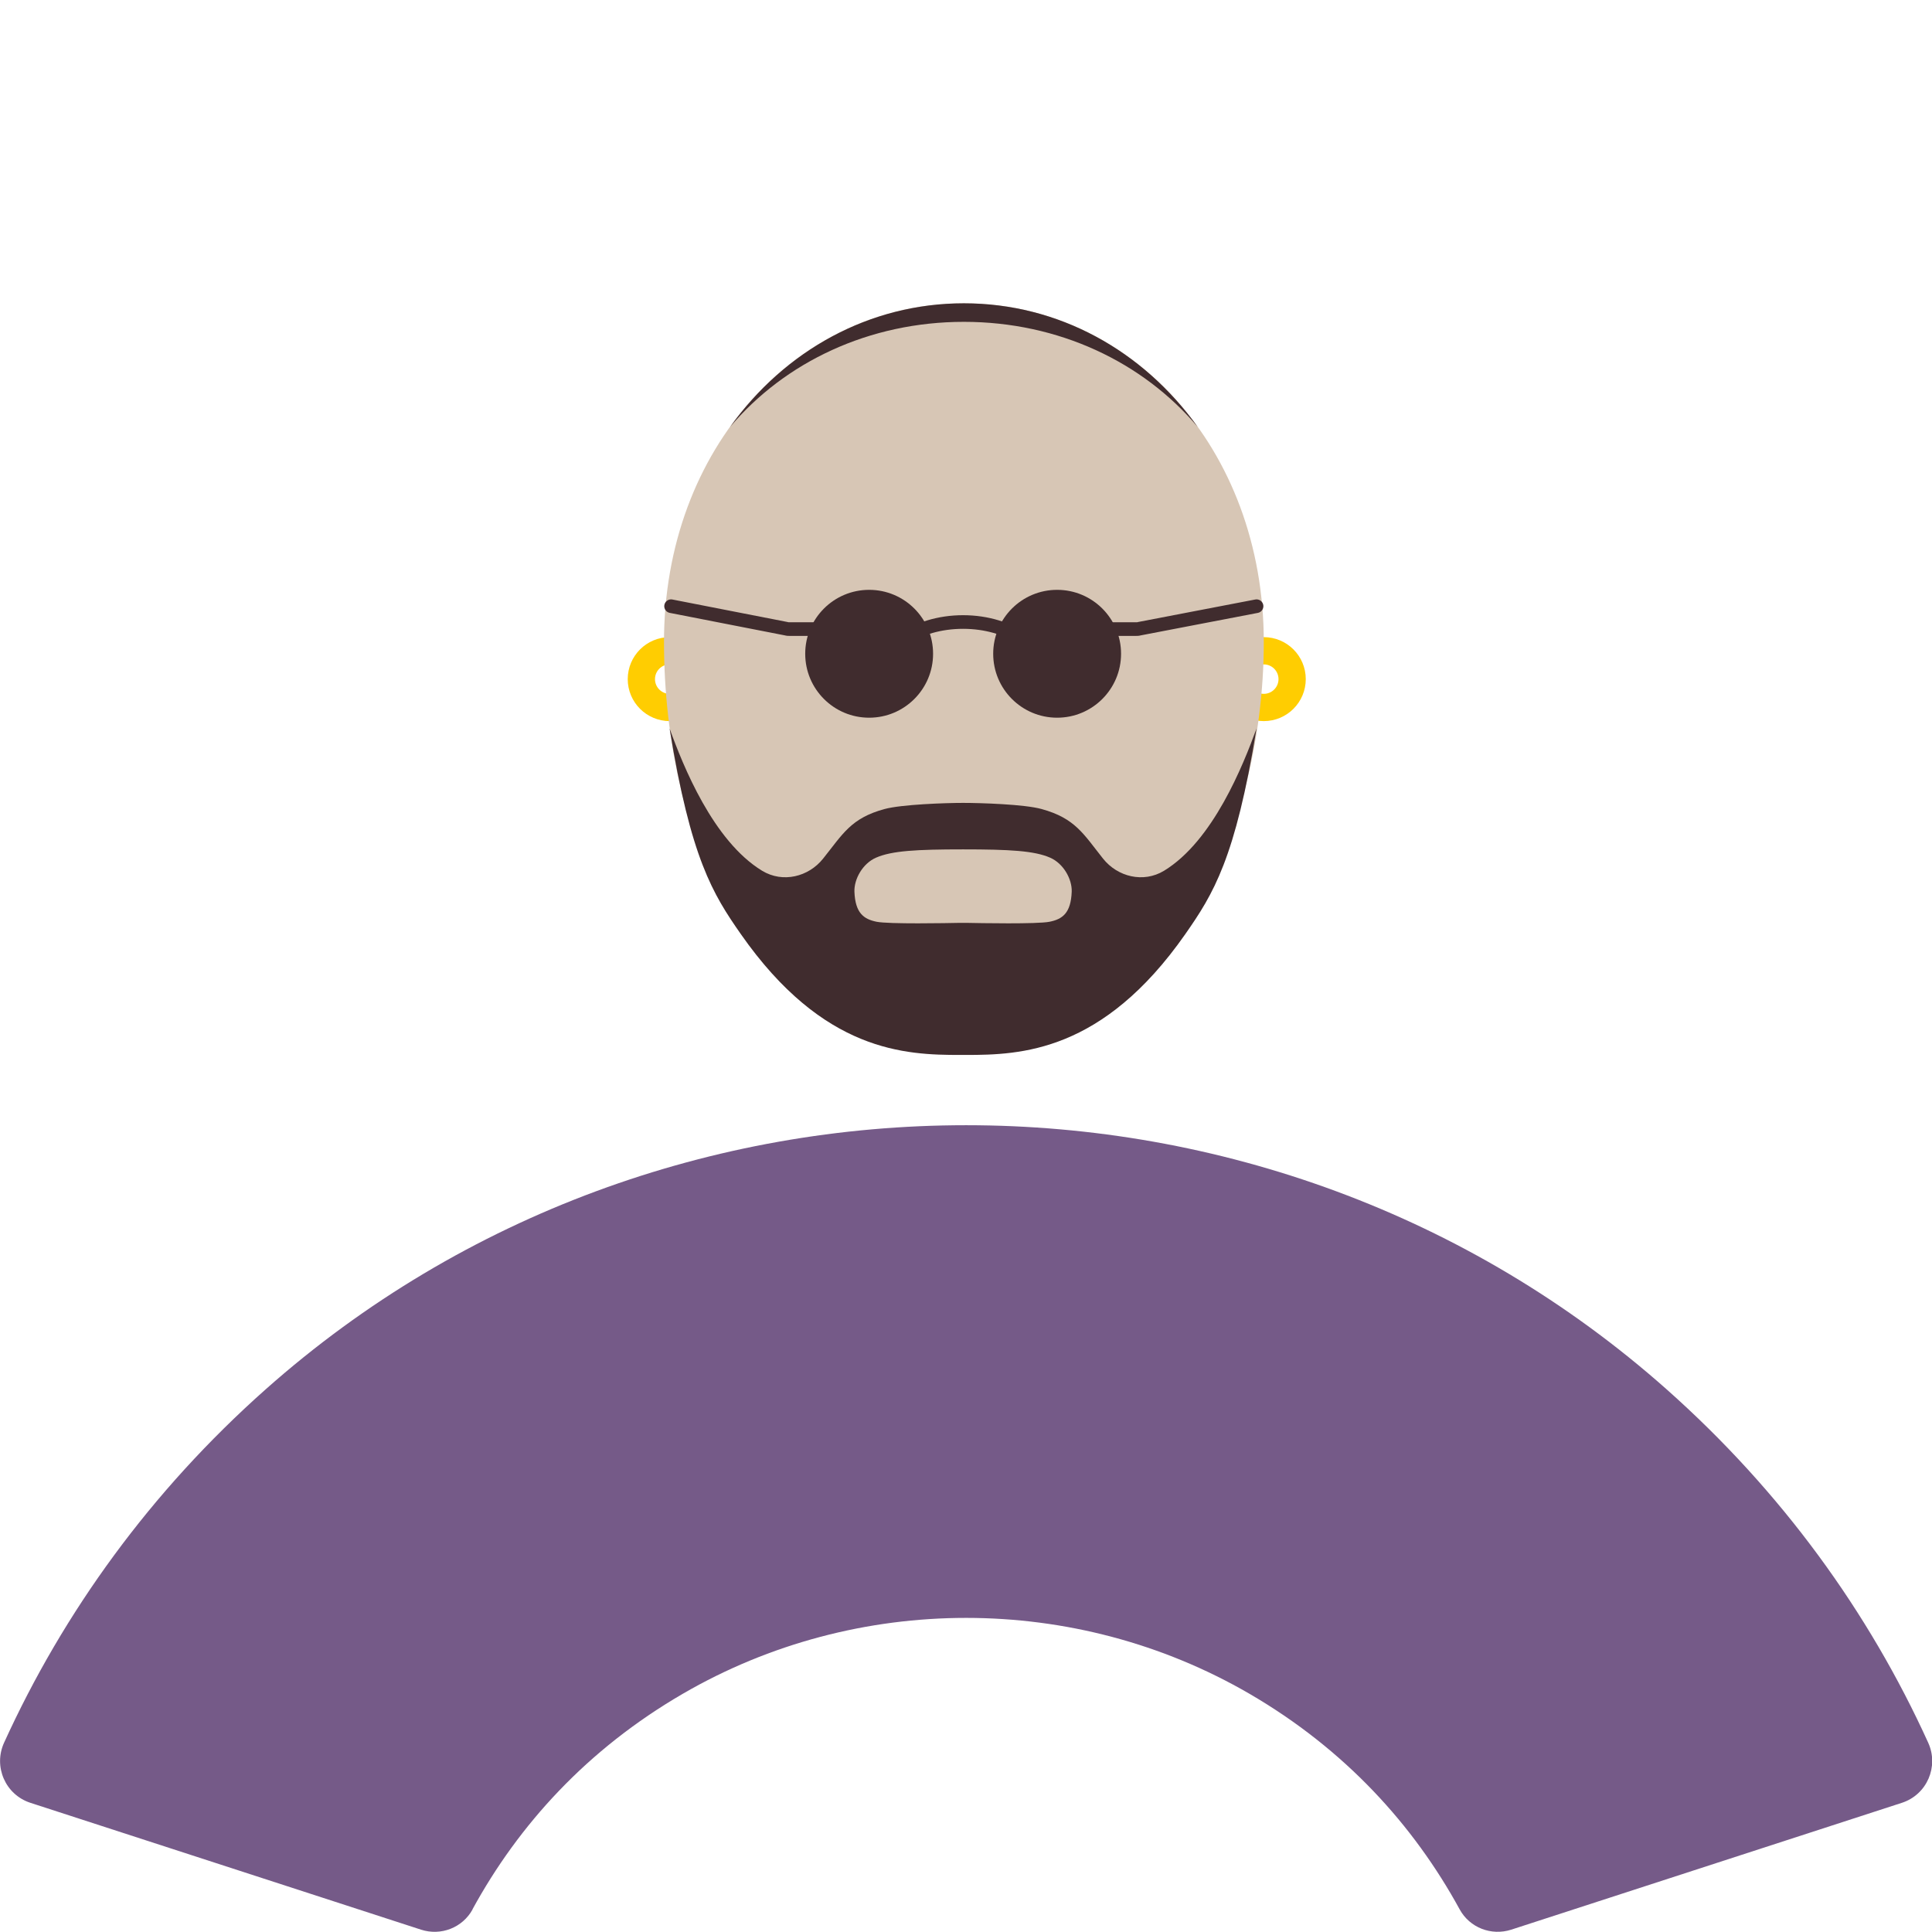 <?xml version="1.0" encoding="UTF-8"?><svg id="HairTop" xmlns="http://www.w3.org/2000/svg" viewBox="0 0 141.73 141.73"><defs><style>.cls-1{stroke:#402c2e;stroke-linecap:round;stroke-linejoin:round;}.cls-1,.cls-2{fill:none;}.cls-2{stroke:#ffcd01;stroke-miterlimit:10;stroke-width:2px;}.cls-3{fill:#402c2e;}.cls-4{fill:#d7c6b5;}.cls-5{fill:#755a88;}</style></defs><circle class="cls-2" cx="49.13" cy="49.82" r="2.08"/><circle class="cls-2" cx="92.71" cy="49.82" r="2.08"/><path class="cls-4" d="M92.71,47.1c0-14.27-9.85-24.85-22-24.85s-22,10.57-22,24.85,6.34,30.28,22,30.28c14.65,0,22-16.01,22-30.28Z"/><path class="cls-3" d="M70.71,23.61c6.94,0,13.13,2.94,17.16,7.72-4.03-5.62-10.22-9.08-17.16-9.08s-13.13,3.46-17.16,9.08c4.03-4.78,10.22-7.72,17.16-7.72Z"/><path class="cls-5" d="M34.66,140.07c3.39-6.21,8.42-11.74,15.42-15.81,12.78-7.43,28.81-7.43,41.59,0,6.99,4.07,12.02,9.61,15.41,15.81.73,1.34,2.32,1.96,3.78,1.49l28.67-9.31c1.83-.6,2.72-2.66,1.92-4.41-4.35-9.57-10.75-18.43-19.2-25.93-29.1-25.82-73.65-25.82-102.75,0-8.45,7.5-14.84,16.36-19.2,25.93-.8,1.75.09,3.81,1.92,4.41l28.67,9.31c1.45.47,3.04-.14,3.78-1.49Z"/><path class="cls-3" d="M85.39,63.88c-1.52.92-3.41.44-4.47-.89-1.44-1.81-2.04-2.96-4.51-3.64-1.26-.35-4.48-.45-5.76-.45-1.28,0-4.5.11-5.76.45-2.47.67-3.06,1.83-4.51,3.64-1.06,1.33-2.95,1.81-4.47.89-3.6-2.19-5.81-7.72-6.79-10.44,1.55,9.54,3.17,12.14,5.23,15.09,6.06,8.67,12.09,8.86,16.09,8.86.11,0,.21,0,.21,0,0,0,.1,0,.21,0,4,0,10.03-.19,16.09-8.86,2.06-2.95,3.68-5.55,5.23-15.09-.99,2.71-3.19,8.25-6.79,10.44ZM76.99,67.62c-.89.18-5.17.1-6.11.08-.12,0-.23,0-.23,0,0,0-.11,0-.23,0-.94.02-5.22.1-6.11-.08-.94-.19-1.57-.63-1.63-2.21-.03-.92.6-2.06,1.58-2.49,1.16-.51,2.98-.61,6.39-.61s5.23.1,6.39.61c.98.43,1.61,1.57,1.58,2.49-.06,1.58-.68,2.02-1.63,2.21Z"/><circle class="cls-3" cx="63.76" cy="47.96" r="4.69"/><circle class="cls-3" cx="77.55" cy="47.96" r="4.69"/><path class="cls-3" d="M77.39,49.96h-1c0-2.11-2.57-3.83-5.74-3.83s-5.74,1.72-5.74,3.83h-1c0-2.66,3.02-4.83,6.74-4.83s6.74,2.17,6.74,4.83Z"/><path class="cls-1" d="M80.64,46.15h2.67c.09,0,.19,0,.28-.03l8.59-1.65"/><path class="cls-1" d="M60.77,46.15h-2.81c-.1,0-.19,0-.29-.03l-8.44-1.65"/></svg>